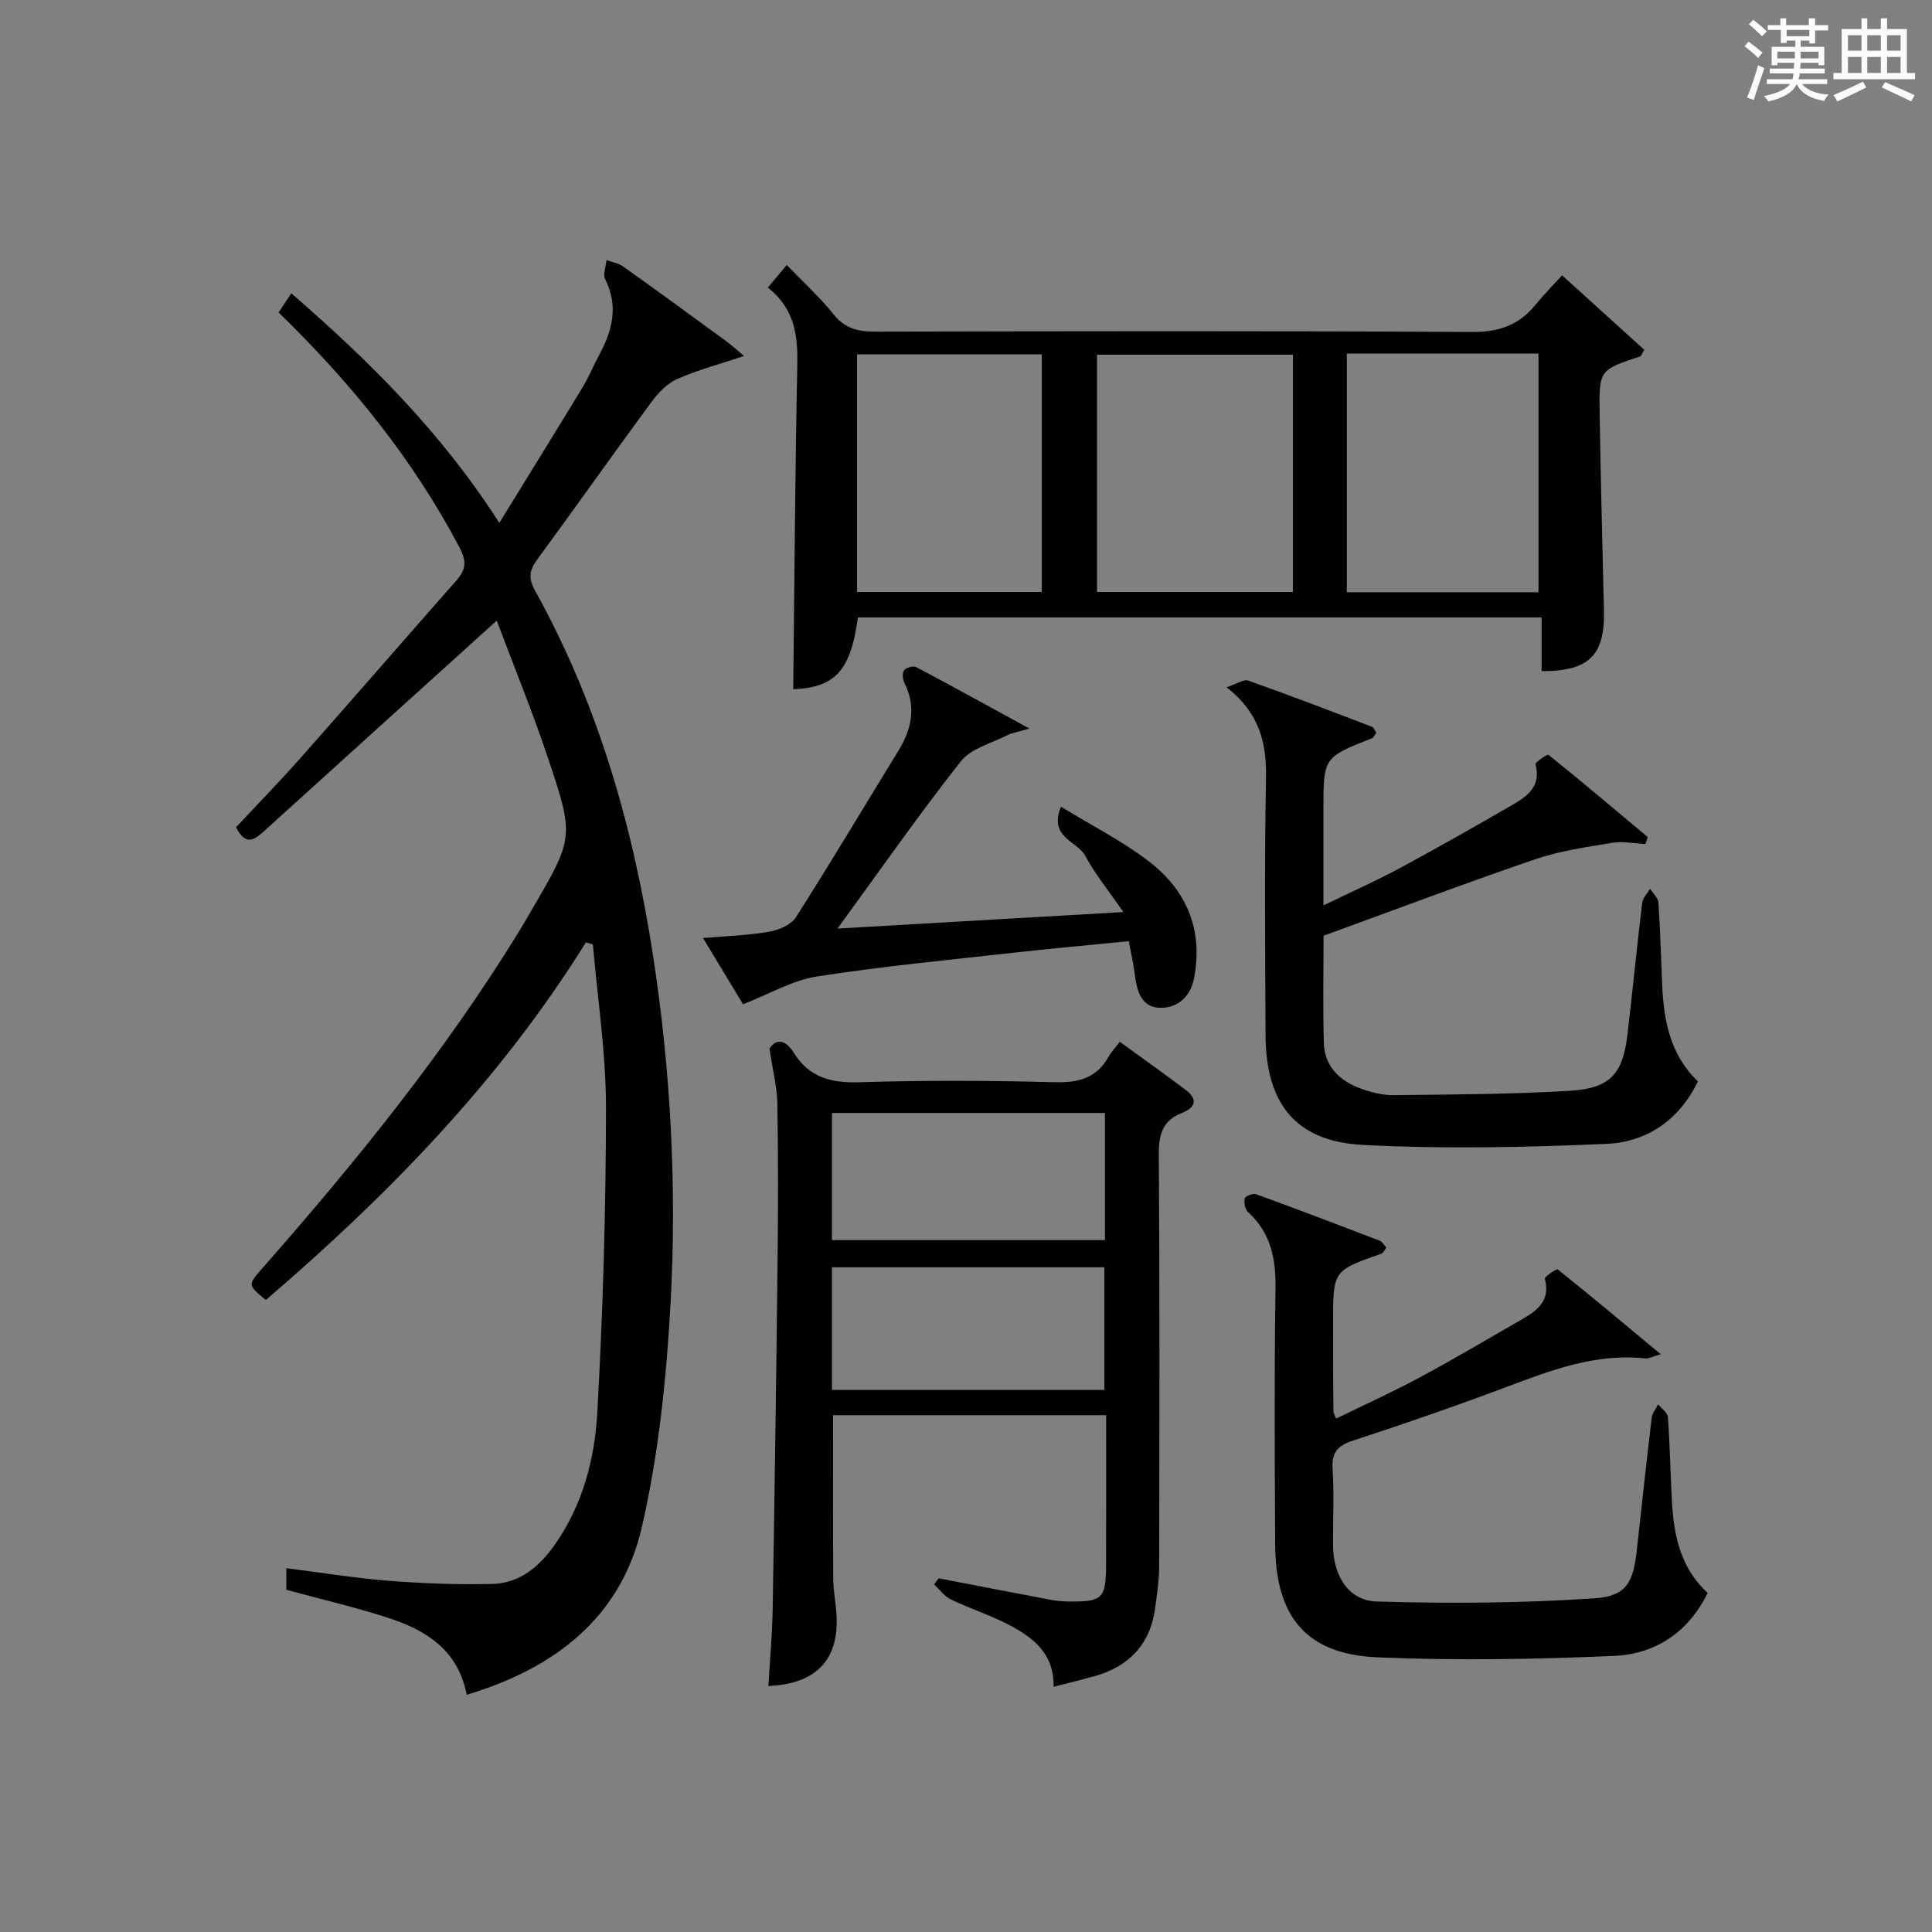 <?xml version="1.0" encoding="utf-8"?>
<svg version="1.1" id="漢_ZDIC_典" xmlns="http://www.w3.org/2000/svg" xmlns:xlink="http://www.w3.org/1999/xlink" x="0px" y="0px"
	 viewBox="0 0 400 400" style="enable-background:new 0 0 400 400;" xml:space="preserve">
<rect x="0" y="0" width="400" height="400" fill="#808080" stroke="none"/>
<style type="text/css">
	.st1{fill:#010104;}
	.st0{fill:#fbfcfa;}
</style>
<g>
	<path class="st0" d="M361.2,9.6l0.8-1c0.9,0.7,1.9,1.4,2.9,2.3L364,12C363,11,362,10.2,361.2,9.6z M361.7,20.2
		c0.9-2.1,1.6-4.3,2.3-6.7c0.4,0.2,0.8,0.4,1.3,0.6c-0.7,2.1-1.5,4.3-2.2,6.6L361.7,20.2z M362.1,5l0.9-0.9c1,0.8,2,1.6,2.8,2.4
		l-1,1C363.9,6.6,363,5.8,362.1,5z M374.6,3.8h1.2v1.4h2.7v1.1h-2.7v2.7h-1.2V8.4h-1.8v1.3h4.9v3.8h-1.2v-0.5h-3.7
		c0,0.4-0.1,0.9-0.1,1.2h5.1v1h-5.2c0,0.5-0.1,0.9-0.3,1.2h6v1h-5.2c1.1,1.3,2.9,2,5.5,2.2c-0.4,0.4-0.7,0.8-0.9,1.3
		c-2.9-0.5-4.8-1.6-5.7-3.5H372c-0.8,1.7-2.7,2.9-5.9,3.6c-0.2-0.4-0.6-0.8-0.9-1.1c2.8-0.6,4.6-1.4,5.4-2.5h-4.8v-1h5.3
		c0.1-0.3,0.2-0.7,0.2-1.2h-4.9v-1h5c0-0.4,0-0.8,0.1-1.2H368v0.5h-1.2V9.7h4.9V8.4h-1.8v0.5h-1.2V6.2H366V5.2h2.6V3.8h1.2v1.4h4.7
		V3.8z M368,12.1h3.6c0-0.4,0-0.9,0-1.4H368V12.1z M369.9,7.5h4.7V6.2h-4.7V7.5z M376.5,10.7h-3.7c0,0.5,0,1,0,1.4h3.7V10.7z"/>
	<path class="st0" d="M385.3,3.8h1.3V6h2.8V3.8h1.3V6h4.1v9.1h1.7v1.3h-16.9v-1.3h1.7V6h4.1V3.8z M385.7,16.9l0.7,1.2
		c-1.8,0.9-3.8,1.9-6,2.9c-0.2-0.4-0.5-0.8-0.8-1.3C381.9,18.7,383.9,17.8,385.7,16.9z M382.6,10.5h2.8V7.3h-2.8V10.5z M382.6,15.1
		h2.8v-3.3h-2.8V15.1z M386.6,10.5h2.8V7.3h-2.8V10.5z M386.6,15.1h2.8v-3.3h-2.8V15.1z M390.3,17c2.1,0.9,4.1,1.8,6.1,2.7l-0.7,1.3
		c-2.2-1.1-4.2-2-6.1-2.9L390.3,17z M393.5,7.3h-2.8v3.2h2.8V7.3z M390.7,15.1h2.8v-3.3h-2.8V15.1z"/>
	
	<path class="st1" d="M121.31,195.1c-17.79,28.59-40.93,52.32-66.27,74.05c-3.73-3.09-3.76-3.11-0.88-6.39c19.48-22.15,38.03-45.01,53.49-70.22
		c0.78-1.28,1.52-2.58,2.27-3.87c8.88-15.21,9.05-15.27,3.52-31.77c-3.24-9.68-7.12-19.15-10.6-28.41
		c-16.43,14.86-32.21,29.12-47.97,43.41c-2.02,1.83-3.9,3.53-6-0.62c4.34-4.65,8.94-9.37,13.31-14.3
		c10.81-12.21,21.49-24.53,32.28-36.76c1.98-2.24,2.23-3.92,0.67-6.88c-9.65-18.31-22.49-34.11-37.45-48.65
		c0.87-1.31,1.66-2.5,2.63-3.96c16.12,13.98,30.95,28.64,43.07,47.53c6.07-9.87,11.72-18.98,17.28-28.14
		c1.29-2.12,2.21-4.46,3.4-6.65c2.75-5.05,4.02-10.11,1.24-15.66c-0.51-1.02,0.15-2.62,0.27-3.95c1.13,0.41,2.43,0.6,3.38,1.27
		c7.18,5.11,14.3,10.31,21.42,15.52c1.3,0.95,2.49,2.06,3.67,3.06c-4.91,1.64-9.58,2.87-13.92,4.8c-2.13,0.95-3.98,3-5.41,4.94
		c-7.89,10.72-15.56,21.6-23.44,32.33c-1.65,2.25-1.98,3.83-0.48,6.53c13.06,23.52,20.31,48.95,24.4,75.42
		c3.69,23.94,4.96,48.04,3.64,72.14c-0.85,15.51-2.47,31.2-5.94,46.3c-4.28,18.63-17.92,29.21-36.26,34.72
		c-1.73-9.06-8.16-13.24-15.79-15.77c-6.9-2.29-14.01-3.91-21.55-5.97c0-0.82,0-2.37,0-4.47c7.24,0.91,14.24,2.06,21.29,2.61
		c7.08,0.55,14.21,0.82,21.31,0.65c5.73-0.13,9.82-3.62,13.02-8.19c5.72-8.18,8.21-17.64,8.75-27.22
		c1.18-21.08,1.79-42.21,1.8-63.32c0-11.22-1.75-22.44-2.71-33.66C122.25,195.39,121.78,195.25,121.31,195.1z"/>
	<path class="st1" d="M158.97,59.53c1.44-1.71,2.49-2.96,3.92-4.66c3.37,3.5,6.83,6.64,9.71,10.23c2.38,2.96,5.11,3.57,8.66,3.56
		c41.17-0.09,82.33-0.17,123.5,0.07c5.5,0.03,9.62-1.36,13.03-5.5c1.9-2.31,4.01-4.45,5.62-6.23c6.02,5.45,11.58,10.49,17.02,15.42
		c-0.53,0.87-0.63,1.3-0.86,1.37c-8.41,2.8-8.52,2.8-8.38,11.72c0.21,13.65,0.57,27.29,0.89,40.93c0.21,9.22-3.08,12.56-12.91,12.51
		c0-3.54,0-7.11,0-11.11c-47.54,0-94.57,0-141.55,0c-1.5,11.11-4.74,14.47-13.39,14.86c0.25-22.37,0.39-44.79,0.84-67.2
		C165.2,69.37,164.48,63.87,158.97,59.53z M227.13,122.56c13.87,0,27.24,0,40.55,0c0-16.62,0-32.85,0-49.12
		c-13.69,0-27.06,0-40.55,0C227.13,89.94,227.13,106.06,227.13,122.56z M278.85,73.2c0,16.81,0,33.14,0,49.42
		c13.51,0,26.57,0,39.68,0c0-16.64,0-32.97,0-49.42C305.17,73.2,292.23,73.2,278.85,73.2z M177.44,122.56c13.18,0,25.74,0,38.25,0
		c0-16.61,0-32.85,0-49.19c-12.87,0-25.43,0-38.25,0C177.44,89.89,177.44,106.11,177.44,122.56z"/>
	<path class="st1" d="M218.14,349.24c0.12-6.9-4.2-10.12-8.96-12.68c-3.93-2.11-8.26-3.47-12.29-5.4c-1.35-0.65-2.34-2.05-3.49-3.11
		c0.31-0.43,0.62-0.86,0.93-1.28c7.74,1.49,15.47,2.99,23.21,4.45c1.14,0.21,2.31,0.33,3.46,0.35c7.32,0.1,7.98-0.53,8-7.73
		c0.03-10.11,0.01-20.23,0.01-30.84c-9.74,0-19.02,0-28.29,0c-9.32,0-18.63,0-28.24,0c0,11.44-0.04,22.67,0.03,33.91
		c0.02,2.48,0.53,4.94,0.68,7.42c0.56,9.26-4.21,14.34-14.11,14.74c0.31-5.28,0.8-10.54,0.89-15.8c0.41-24.12,0.75-48.25,1.02-72.37
		c0.12-10.82,0.14-21.65-0.05-32.47c-0.06-3.35-0.93-6.68-1.63-11.32c1.04-1.64,2.95-2.47,5.05,0.88c3.18,5.06,7.66,6.26,13.49,6.08
		c13.48-0.42,26.98-0.37,40.46-0.01c4.96,0.13,8.71-0.81,11.2-5.27c0.56-1,1.38-1.85,2.34-3.09c4.87,3.55,9.31,6.69,13.66,9.97
		c2.55,1.92,1.98,3.67-0.75,4.73c-4.04,1.57-4.87,4.41-4.84,8.58c0.2,28.48,0.13,56.95,0.07,85.43c-0.01,2.8-0.45,5.61-0.81,8.4
		c-1,7.61-5.41,12.25-12.7,14.27C223.9,347.77,221.33,348.41,218.14,349.24z M228.77,230.43c-19.13,0-37.8,0-56.52,0
		c0,8.94,0,17.51,0,26.32c18.93,0,37.61,0,56.52,0C228.77,247.92,228.77,239.34,228.77,230.43z M228.65,287.77
		c0-8.74,0-17.12,0-25.39c-19.05,0-37.75,0-56.4,0c0,8.64,0,16.9,0,25.39C191.09,287.77,209.68,287.77,228.65,287.77z"/>
	<path class="st1" d="M351.53,223.89c-3.91,8.11-10.67,12.58-18.97,12.94c-16.75,0.73-33.59,1.08-50.32,0.22c-14-0.72-20.16-8.54-20.22-22.76
		c-0.08-17.66-0.25-35.33,0.09-52.98c0.14-7.27-1.15-13.54-8.18-19.02c2.13-0.69,3.57-1.72,4.52-1.38
		c8.6,3.05,17.12,6.32,25.64,9.58c0.37,0.14,0.54,0.77,0.86,1.24c-0.32,0.41-0.53,0.97-0.91,1.12C274,156.82,274,156.82,274,167.67
		c0,6.29,0,12.58,0,19.79c5.68-2.76,10.81-5.04,15.73-7.68c7.9-4.25,15.71-8.69,23.48-13.18c3.09-1.79,5.92-3.89,4.69-8.35
		c-0.11-0.4,2.45-2.17,2.7-1.97c6.94,5.57,13.73,11.32,20.55,17.03c-0.16,0.48-0.31,0.95-0.47,1.43c-2.31-0.11-4.69-0.61-6.93-0.24
		c-5.37,0.89-10.84,1.67-15.96,3.42c-14.57,4.98-28.97,10.43-43.76,15.81c0,7.23-0.16,14.72,0.06,22.2c0.14,4.89,3.3,7.87,7.66,9.45
		c2.16,0.78,4.54,1.39,6.81,1.36c12.14-0.14,24.3-0.18,36.41-0.9c8.42-0.5,11.01-3.46,11.98-11.68c1.07-9.07,1.95-18.17,3.05-27.23
		c0.12-1.02,1.07-1.95,1.64-2.92c0.6,0.96,1.65,1.89,1.72,2.89c0.39,5.63,0.52,11.29,0.77,16.93
		C344.46,211.26,345.75,218.35,351.53,223.89z"/>
	<path class="st1" d="M353.55,329.8c-4.02,8.24-10.92,12.67-19.43,13.04c-16.26,0.71-32.6,0.98-48.86,0.3c-14.77-0.62-21.18-8.33-21.25-23.39
		c-0.09-17.67-0.19-35.33,0.07-53c0.09-6.17-0.97-11.51-5.7-15.81c-0.62-0.56-0.87-1.96-0.67-2.83c0.11-0.47,1.71-1.09,2.35-0.86
		c8.57,3.12,17.1,6.36,25.62,9.63c0.53,0.2,0.87,0.9,1.34,1.41c-0.41,0.54-0.62,1.13-0.99,1.26C276,263.07,276,263.06,276,273.73
		c0,6.17,0.02,12.33,0.06,18.5c0,0.29,0.22,0.59,0.57,1.48c5.82-2.85,11.68-5.5,17.34-8.54c7.17-3.86,14.18-8.02,21.24-12.08
		c3.19-1.83,5.83-3.93,4.64-8.34c-0.11-0.4,2.41-2.13,2.66-1.93c6.96,5.55,13.78,11.28,21.33,17.56c-1.75,0.5-2.5,0.94-3.19,0.87
		c-10.33-1.13-19.61,2.48-29,6c-10.42,3.91-20.94,7.56-31.52,11.01c-3.25,1.06-4.45,2.46-4.23,5.92c0.34,5.31,0.04,10.66,0.1,15.99
		c0.07,6.03,3.19,11.22,8.99,11.4c15.05,0.46,30.17,0.35,45.19-0.66c6.66-0.45,7.99-3.38,8.73-10.17
		c0.99-9.08,1.98-18.16,3.06-27.23c0.11-0.96,0.87-1.84,1.33-2.75c0.7,0.87,1.95,1.7,2.02,2.62c0.42,5.8,0.52,11.63,0.83,17.44
		C346.54,317.9,347.93,324.64,353.55,329.8z"/>
	<path class="st1" d="M232.58,188.83c-3.22-4.66-5.93-7.96-7.89-11.65c-1.62-3.02-7.65-3.79-5.03-10.16c6.39,3.9,12.49,7.01,17.87,11.06
		c8.03,6.03,11.66,14.27,9.68,24.47c-0.78,4.01-3.67,6.33-7.36,6.09c-3.72-0.25-4.53-3.8-4.93-7.1c-0.26-2.09-0.75-4.16-1.22-6.68
		c-8.27,0.82-16.18,1.53-24.06,2.41c-13.54,1.52-27.11,2.8-40.56,4.91c-5.05,0.79-9.78,3.62-15.24,5.74
		c-2.31-3.83-5.1-8.44-8.28-13.7c5.01-0.44,9.41-0.57,13.69-1.32c2-0.35,4.54-1.43,5.54-3c7.24-11.35,14.12-22.92,21.17-34.39
		c2.8-4.55,3.8-9.14,1.27-14.16c-0.37-0.73-0.46-2.07-0.03-2.61c0.43-0.55,1.91-0.93,2.52-0.61c7.41,3.92,14.75,7.98,23.41,12.71
		c-2.57,0.76-3.65,0.91-4.56,1.37c-3.29,1.69-7.5,2.72-9.61,5.38c-8.64,10.95-16.63,22.41-25.57,34.66
		C192.85,191.12,211.74,190.03,232.58,188.83z"/>
	
	
	
	
	
</g>
</svg>

